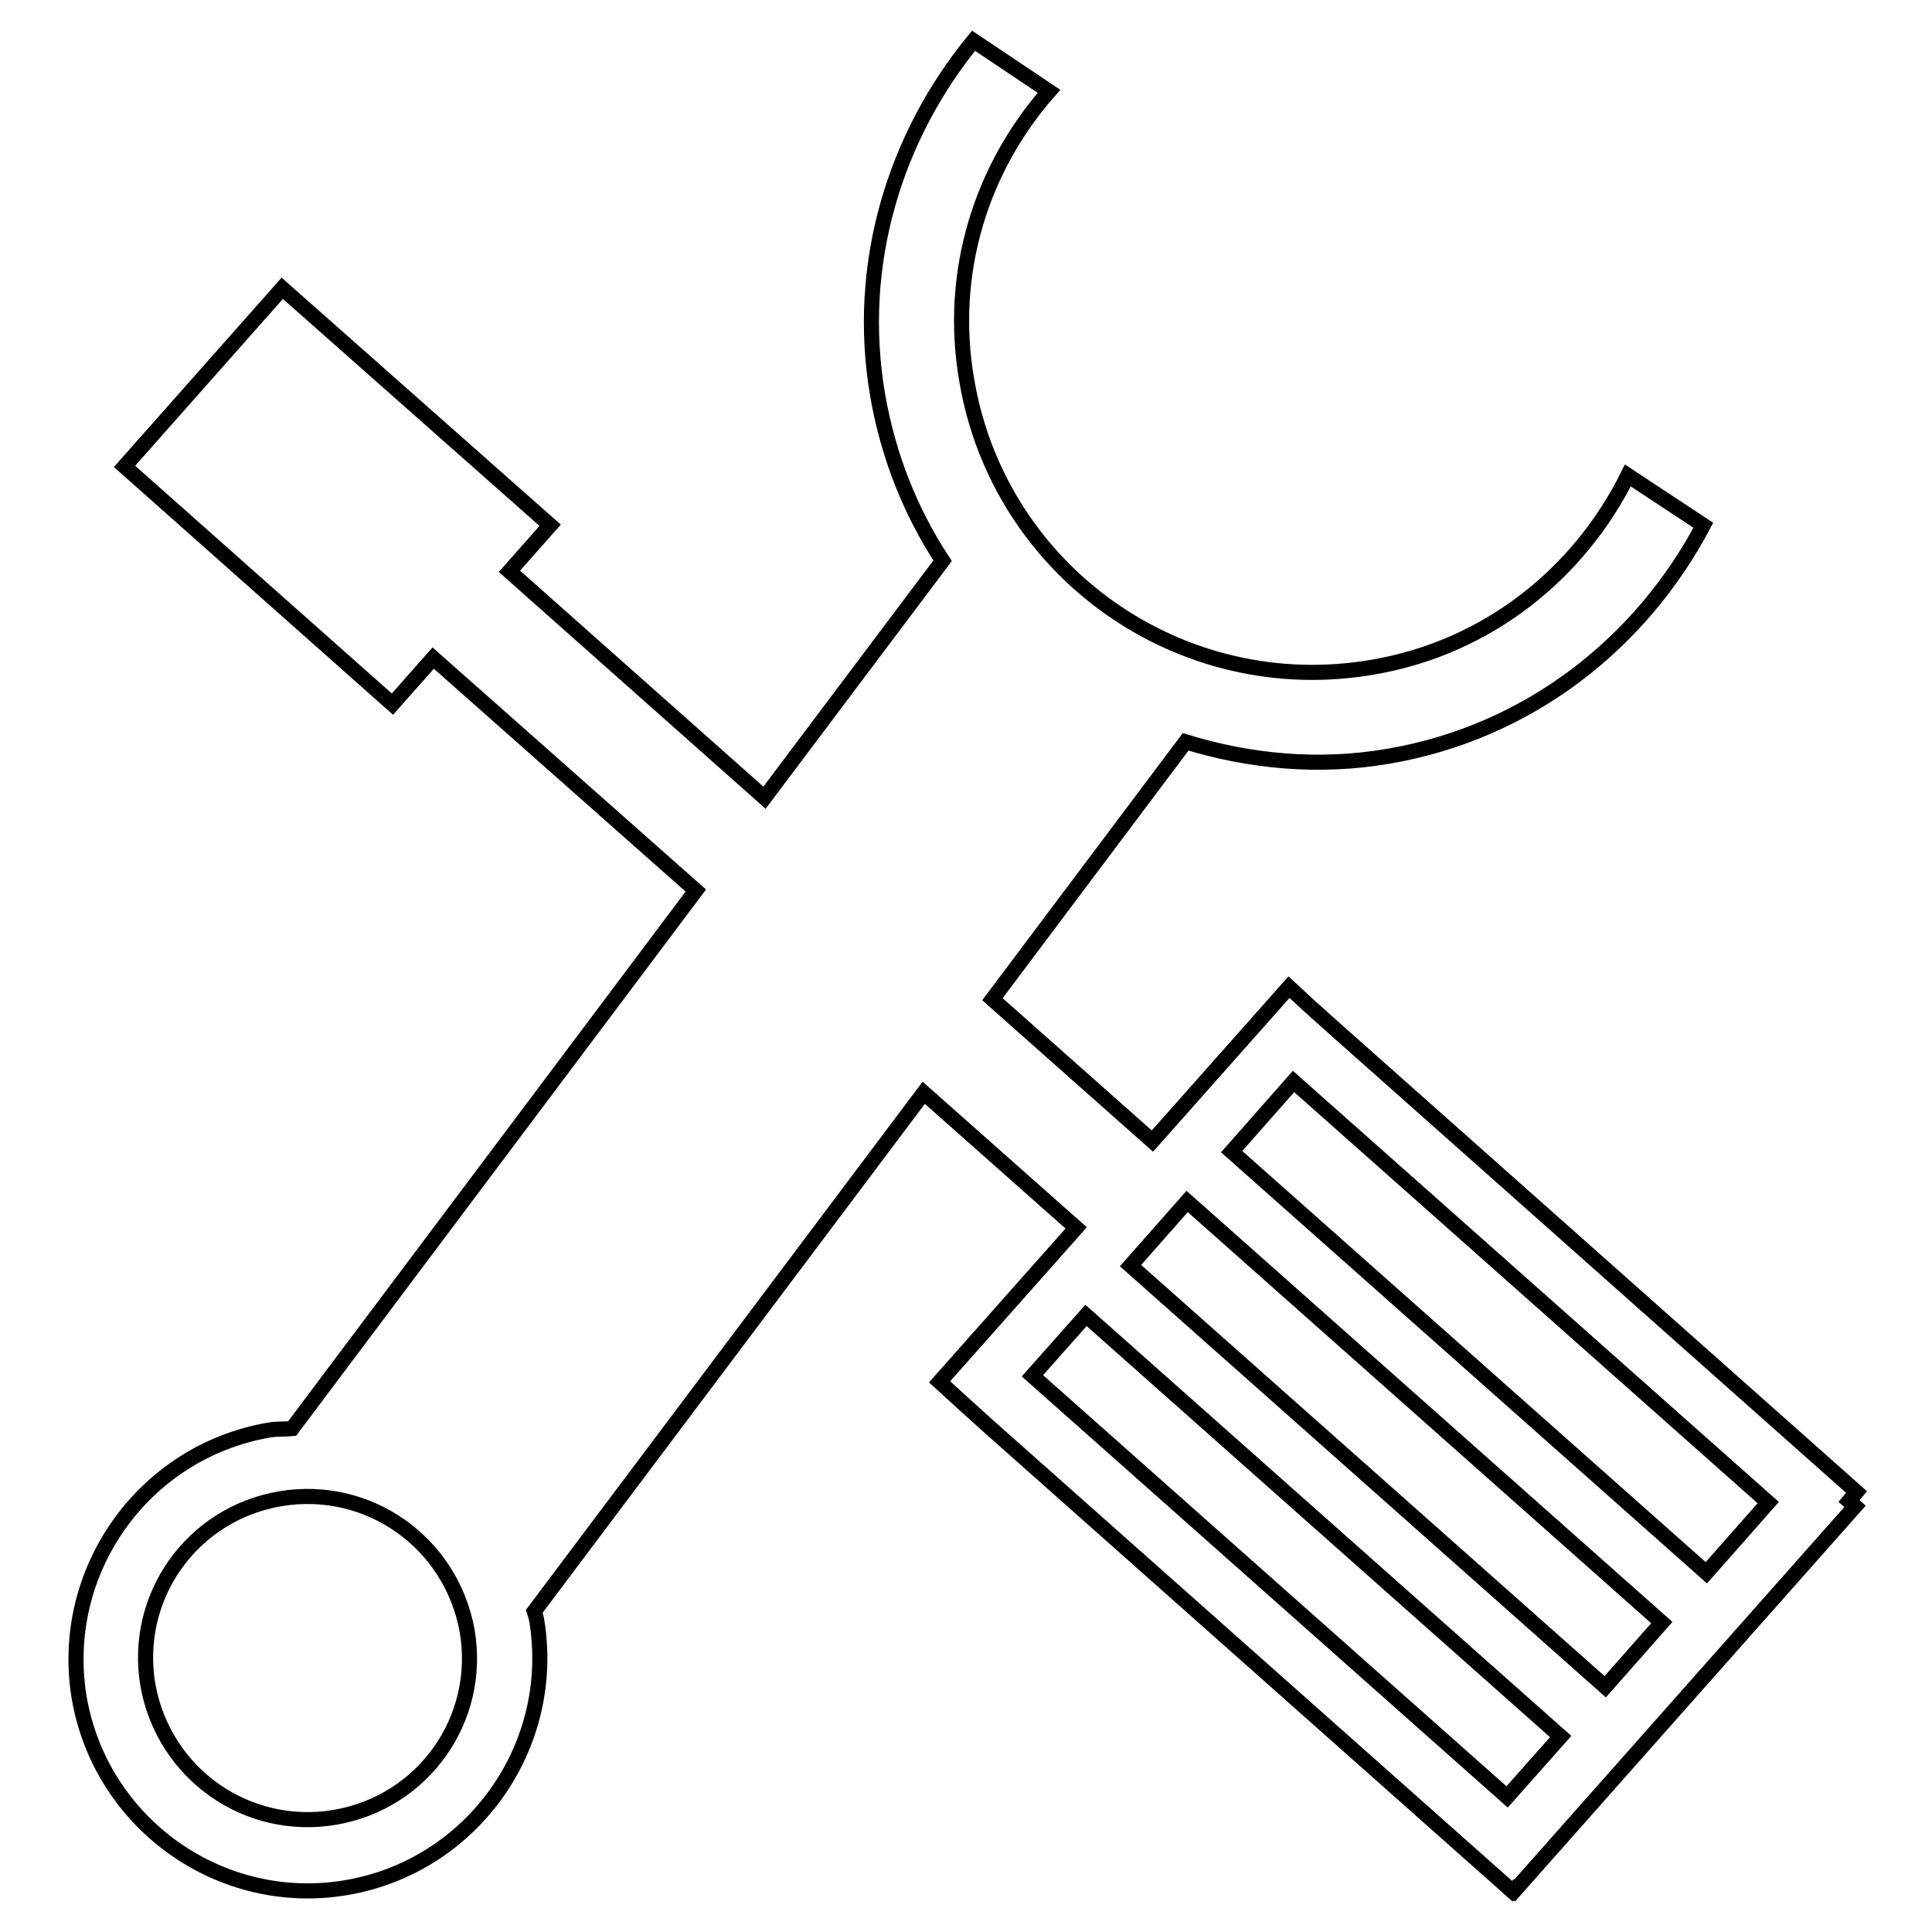 <?xml version="1.0" encoding="utf-8"?>
<!-- Svg Vector Icons : http://www.onlinewebfonts.com/icon -->
<!DOCTYPE svg PUBLIC "-//W3C//DTD SVG 1.1//EN" "http://www.w3.org/Graphics/SVG/1.1/DTD/svg11.dtd">
<svg version="1.1" xmlns="http://www.w3.org/2000/svg" xmlns:xlink="http://www.w3.org/1999/xlink" x="0px" y="0px" viewBox="0 0 256 256" enable-background="new 0 0 256 256" xml:space="preserve">
<g> <path stroke-width="2" fill-opacity="0" stroke="#000000"  d="M246,197.7l-68.7-61l-3.8-3.4l-2.7-2.5l-18.1,20.4l-21.2-18.8l25.6-34.1c8.5,2.6,17.6,3.5,26.9,1.9 c18.7-3.2,33.5-15.1,41.7-30.6l-10-6.6c-6.4,12.9-18.5,22.8-33.8,25.4c-25.4,4.4-49.5-12.6-53.8-38c-2.5-14.4,2-28.2,10.9-38.3 l-10-6.7c-10.4,12.7-15.7,29.6-12.7,47c1.4,8.1,4.4,15.5,8.6,21.9l-23.6,31.4l-33.8-30l5.4-6.1L37.4,38.2L16.5,61.8L52,93.3 l5.4-6.1L92.2,118l-53.5,71.3c-1,0.1-2.1,0-3.1,0.2c-16.7,2.9-27.9,18.8-25.1,35.5c2.9,16.7,18.8,28,35.5,25.1 c16.7-2.9,27.9-18.8,25.1-35.5c-0.1-0.4-0.2-0.8-0.3-1.1l51.6-68.7l20.2,17.9l-18.1,20.4l3.4,3.1l3.1,2.8l69.4,61.6l0.2-0.2 l0.1,0.1l45.1-50.9l-0.8-0.7L246,197.7z M44.4,240.8c-11.7,2-22.7-5.8-24.8-17.5c-2-11.7,5.8-22.7,17.5-24.7 c11.7-2,22.7,5.8,24.8,17.5C63.9,227.8,56.1,238.8,44.4,240.8z M199.7,238.1l-62.9-55.8l7.1-8l62.9,55.8L199.7,238.1z M212.7,223.5 l-62.9-55.8l7.5-8.5l62.9,55.8L212.7,223.5z M226.1,208.4l-62.9-55.8l8.2-9.3l62.9,55.8L226.1,208.4z"/></g>
</svg>